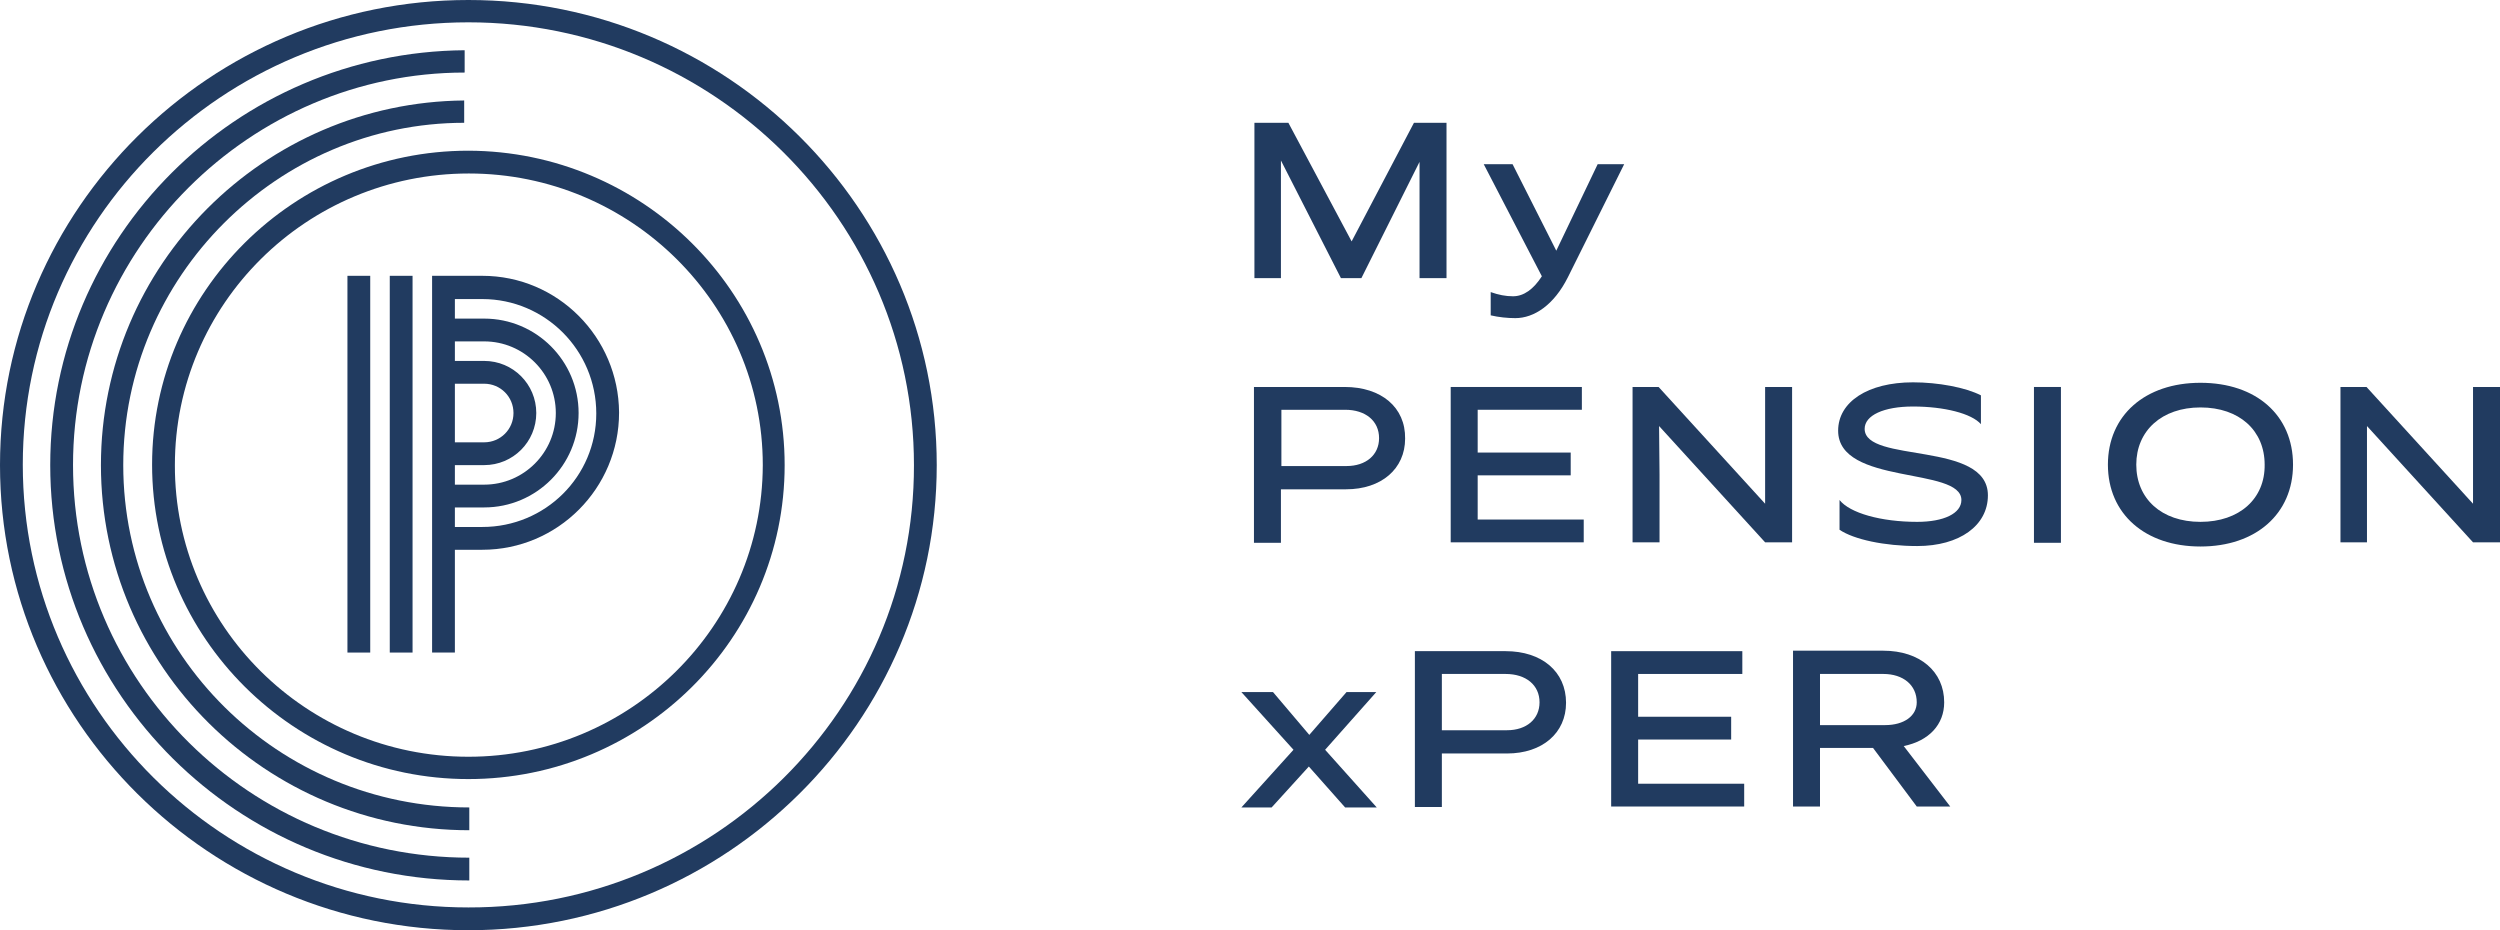 <svg enable-background="new 0 0 537.5 200" viewBox="0 0 537.5 200" xmlns="http://www.w3.org/2000/svg"><g fill="#213b60"><path d="m275.4 34.5 12.9 25.3h4.4l12.5-25v25h5.8v-33.4h-7l-13.4 25.5-13.6-25.5h-7.3v33.4h5.7z"/><path d="m100.7 32.4c-37.5 0-68 30.3-68 67.5s30.5 67.6 68 67.6 68-30.3 68-67.5-30.5-67.5-68-67.6zm0 130.3c-34.8 0-63.2-28.1-63.1-62.7 0-34.6 28.3-62.7 63.2-62.7 34.8 0 63.2 28.1 63.2 62.7-.1 34.6-28.5 62.7-63.3 62.7z"/><path d="m325.3 63.7c-1.6 0-3.1-.3-4.8-.9v5c1.7.4 3.6.6 5.3.6 4 0 8.3-2.8 11.3-8.8l12.1-24.3h-5.7l-8.9 18.6-9.4-18.6h-6.2l12.5 24.1c-1.8 2.8-3.9 4.3-6.2 4.3z"/><path d="m103.7 59.3h-5.9-4.9v81h4.9v-22.1h5.9c16.2 0 29.4-13.2 29.4-29.5-.1-16.2-13.2-29.4-29.4-29.4zm-5.9 23.2h6.3c3.5 0 6.3 2.8 6.3 6.3s-2.8 6.3-6.3 6.3h-6.3zm0 17.5h6.3c6.2 0 11.2-5 11.2-11.2s-5-11.2-11.2-11.2h-6.3v-4.2h6.3c8.5 0 15.4 6.9 15.4 15.4s-6.9 15.4-15.4 15.4h-6.3zm5.9 13.3h-5.9v-4.2h6.3c11.2 0 20.3-9.1 20.3-20.3s-9.1-20.3-20.3-20.3h-6.3v-4.2h5.9c13.5 0 24.5 11 24.5 24.6s-11 24.4-24.5 24.4z"/><path d="m83.8 59.3h4.9v81h-4.9z"/><path d="m74.7 59.3h4.9v81h-4.9z"/><path d="m15.7 100c0-46.6 38.2-84.4 84.2-84.4v-4.8c-49.2.4-89.1 40.2-89.1 89.2 0 49.2 40.3 89.3 90.1 89.3v-4.9c-47.1 0-85.2-37.8-85.2-84.4z"/><path d="m21.7 100c0 43.3 35.5 78.5 79.2 78.5v-4.9c-41.1 0-74.4-33-74.4-73.6s33.3-73.6 73.3-73.6v-4.8c-43.1.4-78.1 35.4-78.1 78.4z"/><path d="m379.5 108.3-22.9-25.1h-5.6v33.4h5.8v-14.6l-.1-10.4 22.8 25h5.8v-33.4h-5.8z"/><path d="m437.3 83.2h5.8v33.5h-5.8z"/><path d="m400.9 92.2c0-2.9 4.1-4.8 10.4-4.8 6.7 0 12.6 1.5 14.6 3.8v-6.2c-3.3-1.7-9.2-2.8-14.6-2.8-9.7 0-16.1 4.2-16.1 10.4 0 11.8 26.5 7.7 26.5 14.9 0 2.9-3.8 4.7-9.5 4.7-7.8 0-14.5-1.9-16.7-4.7v6.4c3.1 2.1 9.7 3.5 16.7 3.5 9.1 0 15.2-4.4 15.2-10.9 0-11.8-26.5-6.8-26.5-14.3z"/><path d="m531.7 83.2v25.1l-22.9-25.1h-5.6v33.4h5.7v-14.6-10.4l22.8 25h5.8v-33.4z"/><path d="m473.1 82.3c-11.9 0-19.9 7-19.9 17.6s8 17.6 19.9 17.6 19.9-7 19.9-17.6-7.9-17.6-19.9-17.6zm0 29.9c-8.4 0-13.8-5-13.8-12.3s5.5-12.3 13.8-12.3c8.4 0 13.8 5 13.8 12.3.1 7.3-5.4 12.3-13.8 12.3z"/><path d="m418 151c0-6.6-5.2-11.1-13.1-11.1h-19.4v33.5h5.8v-12.6h11.4l9.4 12.6h7.2l-10-13c5.4-1.1 8.7-4.6 8.7-9.4zm-26.7 4.9v-11h13.6c4.3 0 7.2 2.4 7.2 6.1 0 2.9-2.7 4.9-6.8 4.9z"/><path d="m100.7 0c-55.5 0-100.7 44.9-100.7 100s45.2 100 100.7 100 100.7-44.9 100.7-100-45.1-100-100.7-100zm0 195.1c-52.8 0-95.8-42.7-95.8-95.2s43-95.1 95.8-95.1 95.8 42.7 95.8 95.2c.1 52.5-42.9 95.2-95.8 95.1z"/><path d="m295.9 148.8h-6.4l-8 9.2-7.8-9.2h-6.8l11.2 12.4-11.2 12.4h6.5l8-8.8 7.8 8.8h6.8l-11.1-12.4z"/><path d="m289.1 83.2h-19.5v33.5h5.8v-11.5h14c7.6 0 12.7-4.4 12.7-10.9.1-6.7-5.1-11.1-13-11.1zm.4 17h-14v-12.1h13.7c4.4 0 7.3 2.4 7.3 6.1 0 3.6-2.8 6-7 6z"/><path d="m323.7 140h-19.5v33.5h5.8v-11.5h14c7.6 0 12.7-4.4 12.7-10.9 0-6.7-5.2-11.1-13-11.1zm.3 17h-14v-12.1h13.7c4.4 0 7.3 2.4 7.3 6.1 0 3.6-2.8 6-7 6z"/><path d="m317.7 102.2h20v-4.9h-20v-9.2h22.4v-4.9h-28.2v33.4h28.6v-4.9h-22.8z"/><path d="m352.2 159h20v-4.9h-20v-9.2h22.4v-4.9h-28.2v33.4h28.6v-4.9h-22.8z"/></g></svg>
